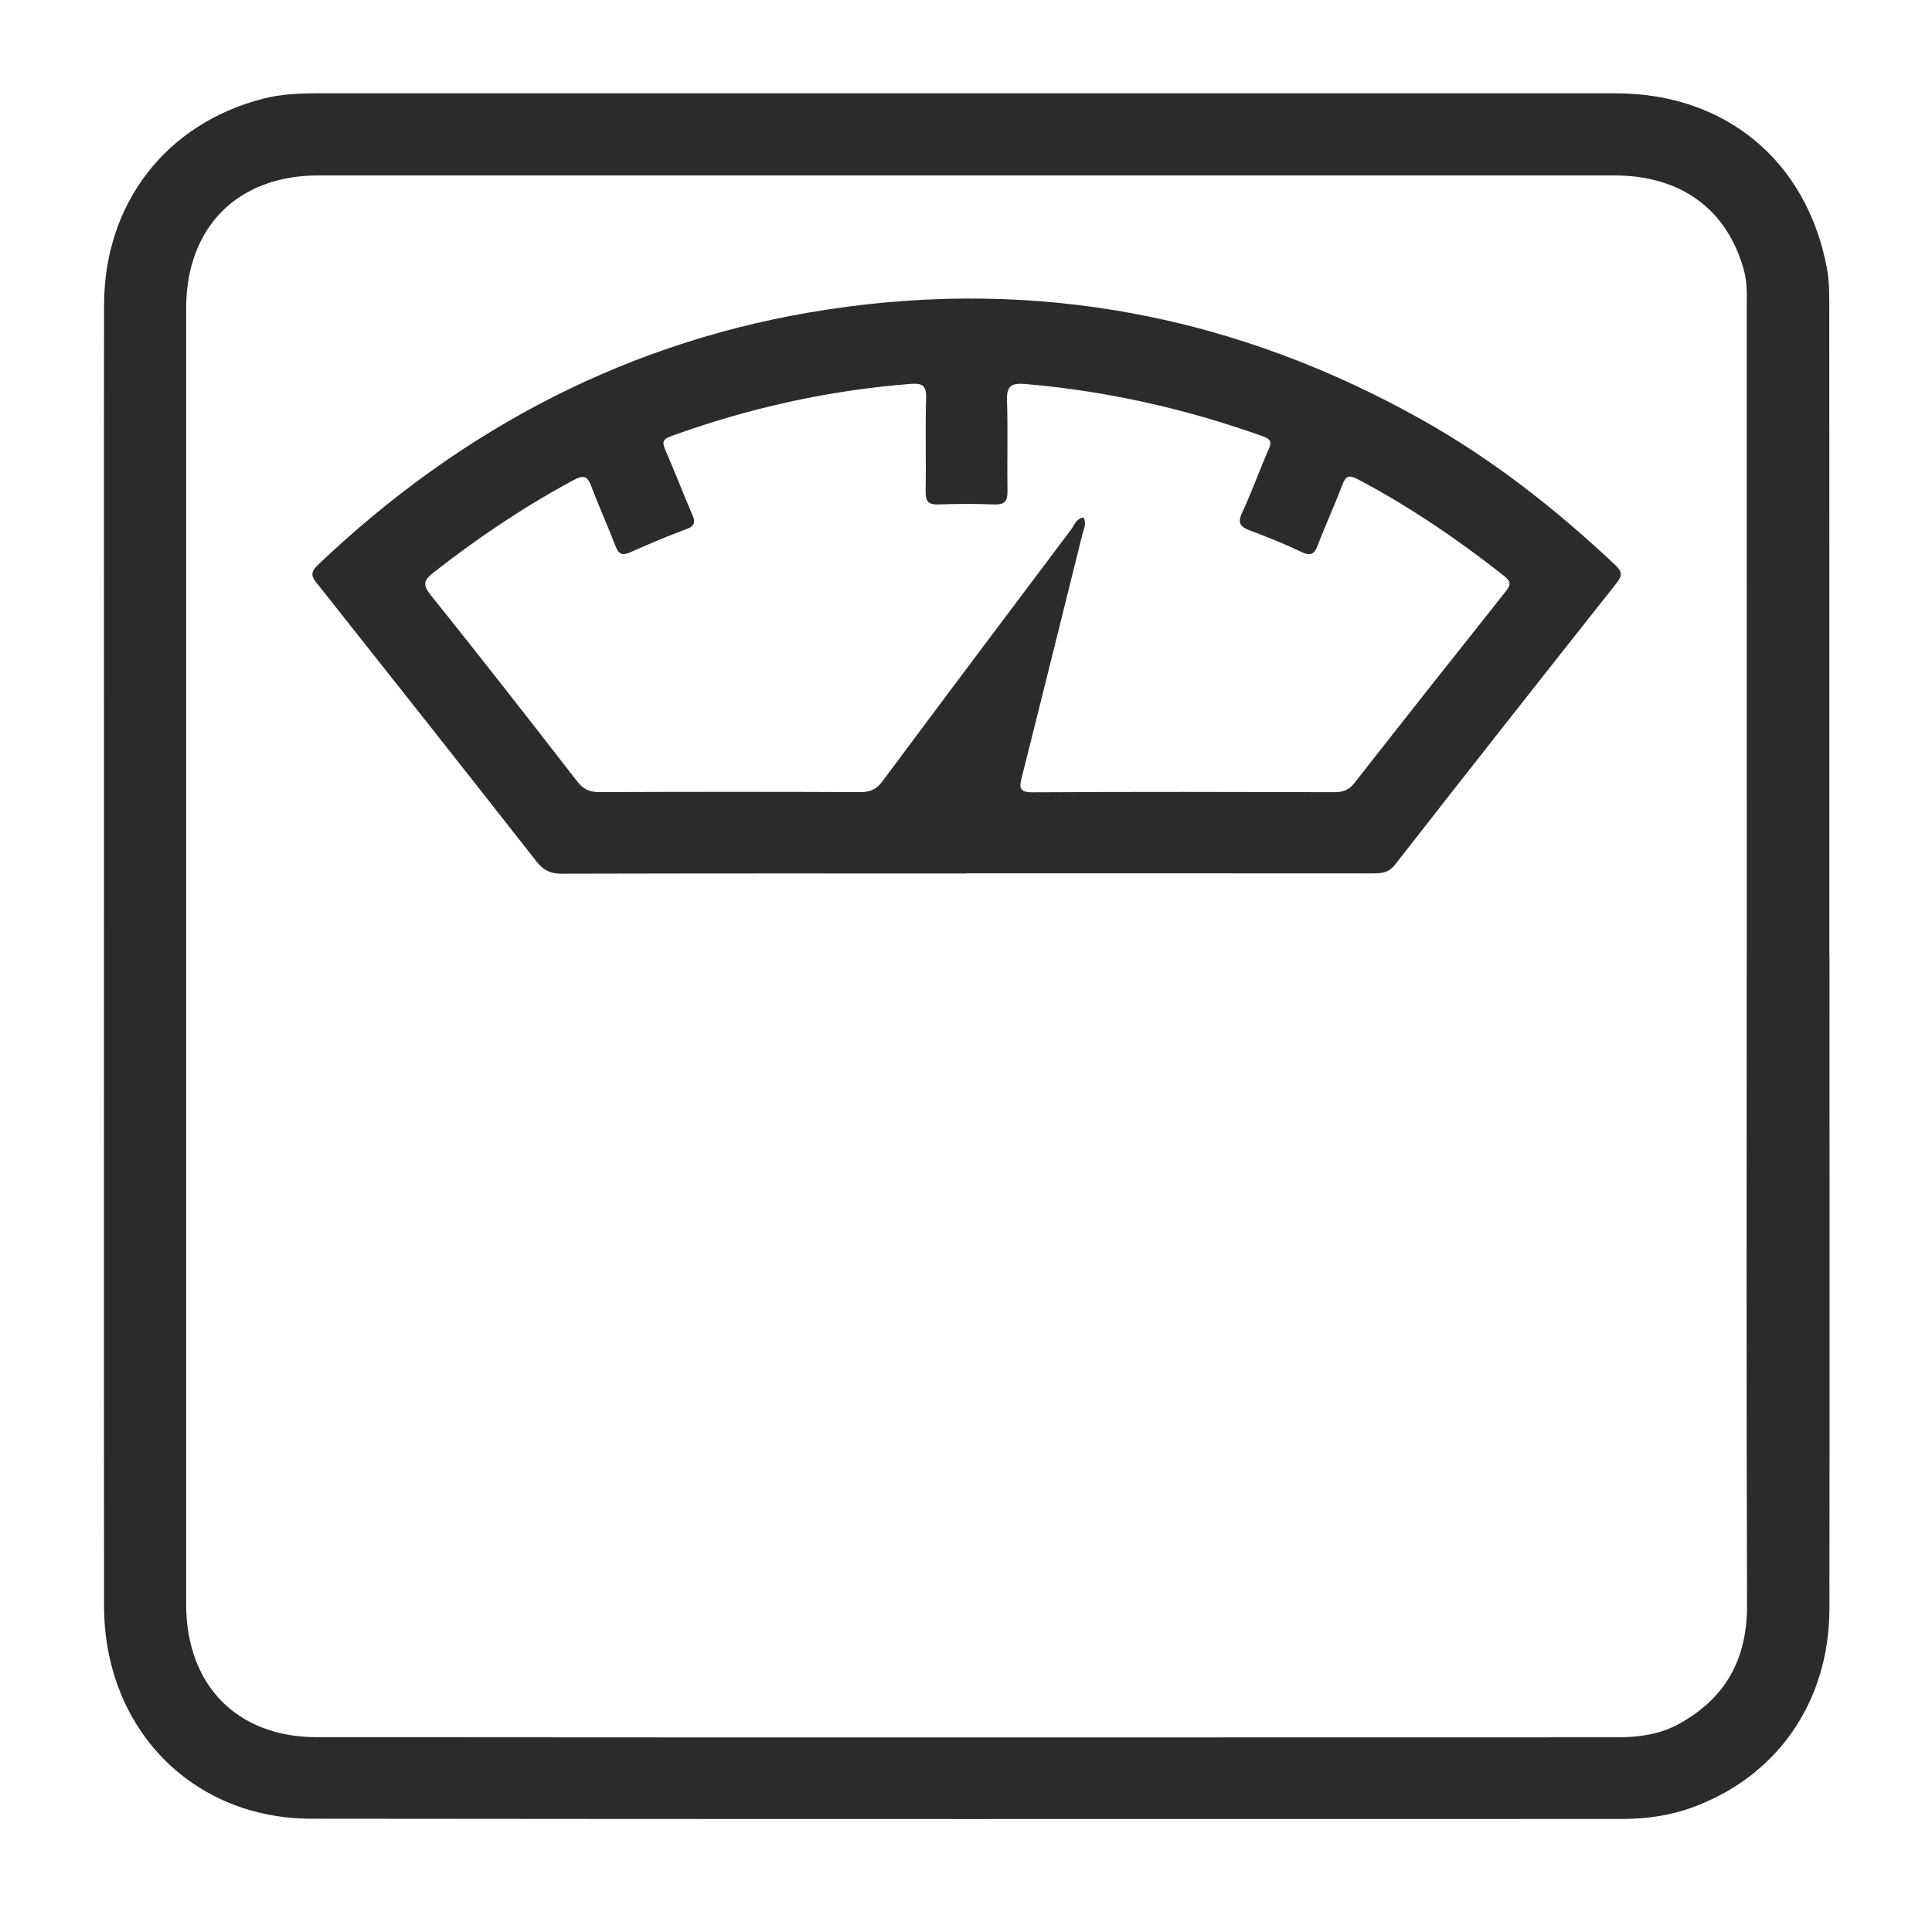 <?xml version="1.0" encoding="UTF-8"?>
<svg xmlns="http://www.w3.org/2000/svg" version="1.1" viewBox="0 0 300 300">
  <defs>
    <style>
      .cls-1 {
        fill: #2a2b2d;
      }
    </style>
  </defs>
  <!-- Generator: Adobe Illustrator 28.7.1, SVG Export Plug-In . SVG Version: 1.2.0 Build 142)  -->
  <g>
    <g id="Ebene_1">
      <path class="cls-1" d="M284.08,148.49c0,33.77.03,67.53-.01,101.3-.02,14.46-8.11,26.09-21.35,30.89-3.52,1.28-7.19,1.77-10.95,1.77-67.8,0-135.6.04-203.41-.04-18.61-.02-32.18-14.07-32.2-33.02-.04-42.6-.01-85.21-.01-127.81,0-24.74-.03-49.49.01-74.23.03-15.79,9.63-28.16,24.71-32.03,2.72-.7,5.5-.83,8.3-.83,67.24,0,134.49-.01,201.73,0,17.02,0,29.65,10.47,32.78,27.15.41,2.17.37,4.44.37,6.67.02,33.39.01,66.79.01,100.18ZM271.24,148.51c0-33.4,0-66.8-.01-100.2,0-2.13.14-4.27-.44-6.37-2.59-9.42-9.75-14.7-20.12-14.7-67.07,0-134.14-.01-201.21,0-12.57,0-20.55,8.02-20.55,20.65-.01,67.08-.01,134.16,0,201.23,0,12.5,7.84,20.61,20.26,20.63,67.26.06,134.51.03,201.77.02,3.37,0,6.7-.4,9.71-2.05,7.28-3.98,10.66-10.08,10.63-18.45-.11-33.59-.05-67.17-.05-100.76Z"/>
      <path class="cls-1" d="M149.99,135.63c-20.92,0-41.84-.02-62.76.04-1.76,0-2.84-.52-3.94-1.92-11.24-14.34-22.54-28.62-33.86-42.9-.89-1.12-1.49-1.77-.07-3.13,22.38-21.29,48.64-35.04,79.22-39.67,32.7-4.95,63.6,1.01,92.46,17.27,10.91,6.15,20.67,13.84,29.77,22.41,1.19,1.12,1.06,1.74.14,2.9-11.48,14.5-22.93,29.03-34.31,43.61-1.05,1.34-2.22,1.39-3.63,1.38-21.01-.02-42.02-.01-63.04-.01ZM168.26,80.37c.49.96.02,1.78-.2,2.66-3.13,12.52-6.21,25.05-9.37,37.55-.42,1.66-.53,2.46,1.68,2.45,15.62-.09,31.25-.06,46.87-.02,1.32,0,2.23-.35,3.07-1.42,7.8-9.95,15.64-19.87,23.51-29.77.82-1.04.79-1.56-.26-2.39-7.17-5.65-14.68-10.77-22.77-15.04-1.37-.72-1.85-.44-2.36.92-1.18,3.12-2.59,6.16-3.78,9.29-.53,1.41-1.08,1.82-2.56,1.11-2.6-1.24-5.27-2.32-7.97-3.33-1.52-.57-2.01-1.14-1.23-2.8,1.5-3.2,2.66-6.54,4.09-9.77.57-1.28.28-1.65-.99-2.1-11.96-4.26-24.23-7.03-36.9-8.09-2.29-.19-2.79.53-2.72,2.67.15,4.65,0,9.3.07,13.95.03,1.54-.4,2.15-2.03,2.09-2.88-.11-5.77-.11-8.65,0-1.59.06-2.06-.48-2.03-2.04.09-4.84-.07-9.68.08-14.51.06-1.96-.64-2.3-2.39-2.17-12.77.99-25.14,3.75-37.18,8.1-1.36.49-1.44.97-.93,2.14,1.44,3.33,2.74,6.71,4.18,10.04.5,1.16.42,1.78-.91,2.27-2.96,1.1-5.87,2.33-8.76,3.62-1.26.56-1.77.23-2.24-.99-1.2-3.12-2.6-6.16-3.76-9.29-.62-1.66-1.28-1.75-2.8-.93-7.63,4.11-14.79,8.92-21.61,14.26-1.54,1.2-1.91,1.85-.52,3.58,7.68,9.57,15.23,19.25,22.75,28.94.96,1.24,1.98,1.66,3.51,1.65,13.49-.05,26.97-.06,40.46,0,1.54,0,2.5-.45,3.43-1.7,9.71-13.05,19.49-26.06,29.27-39.06.52-.7.8-1.71,1.91-1.89Z"/>
    </g>
  </g>
</svg>